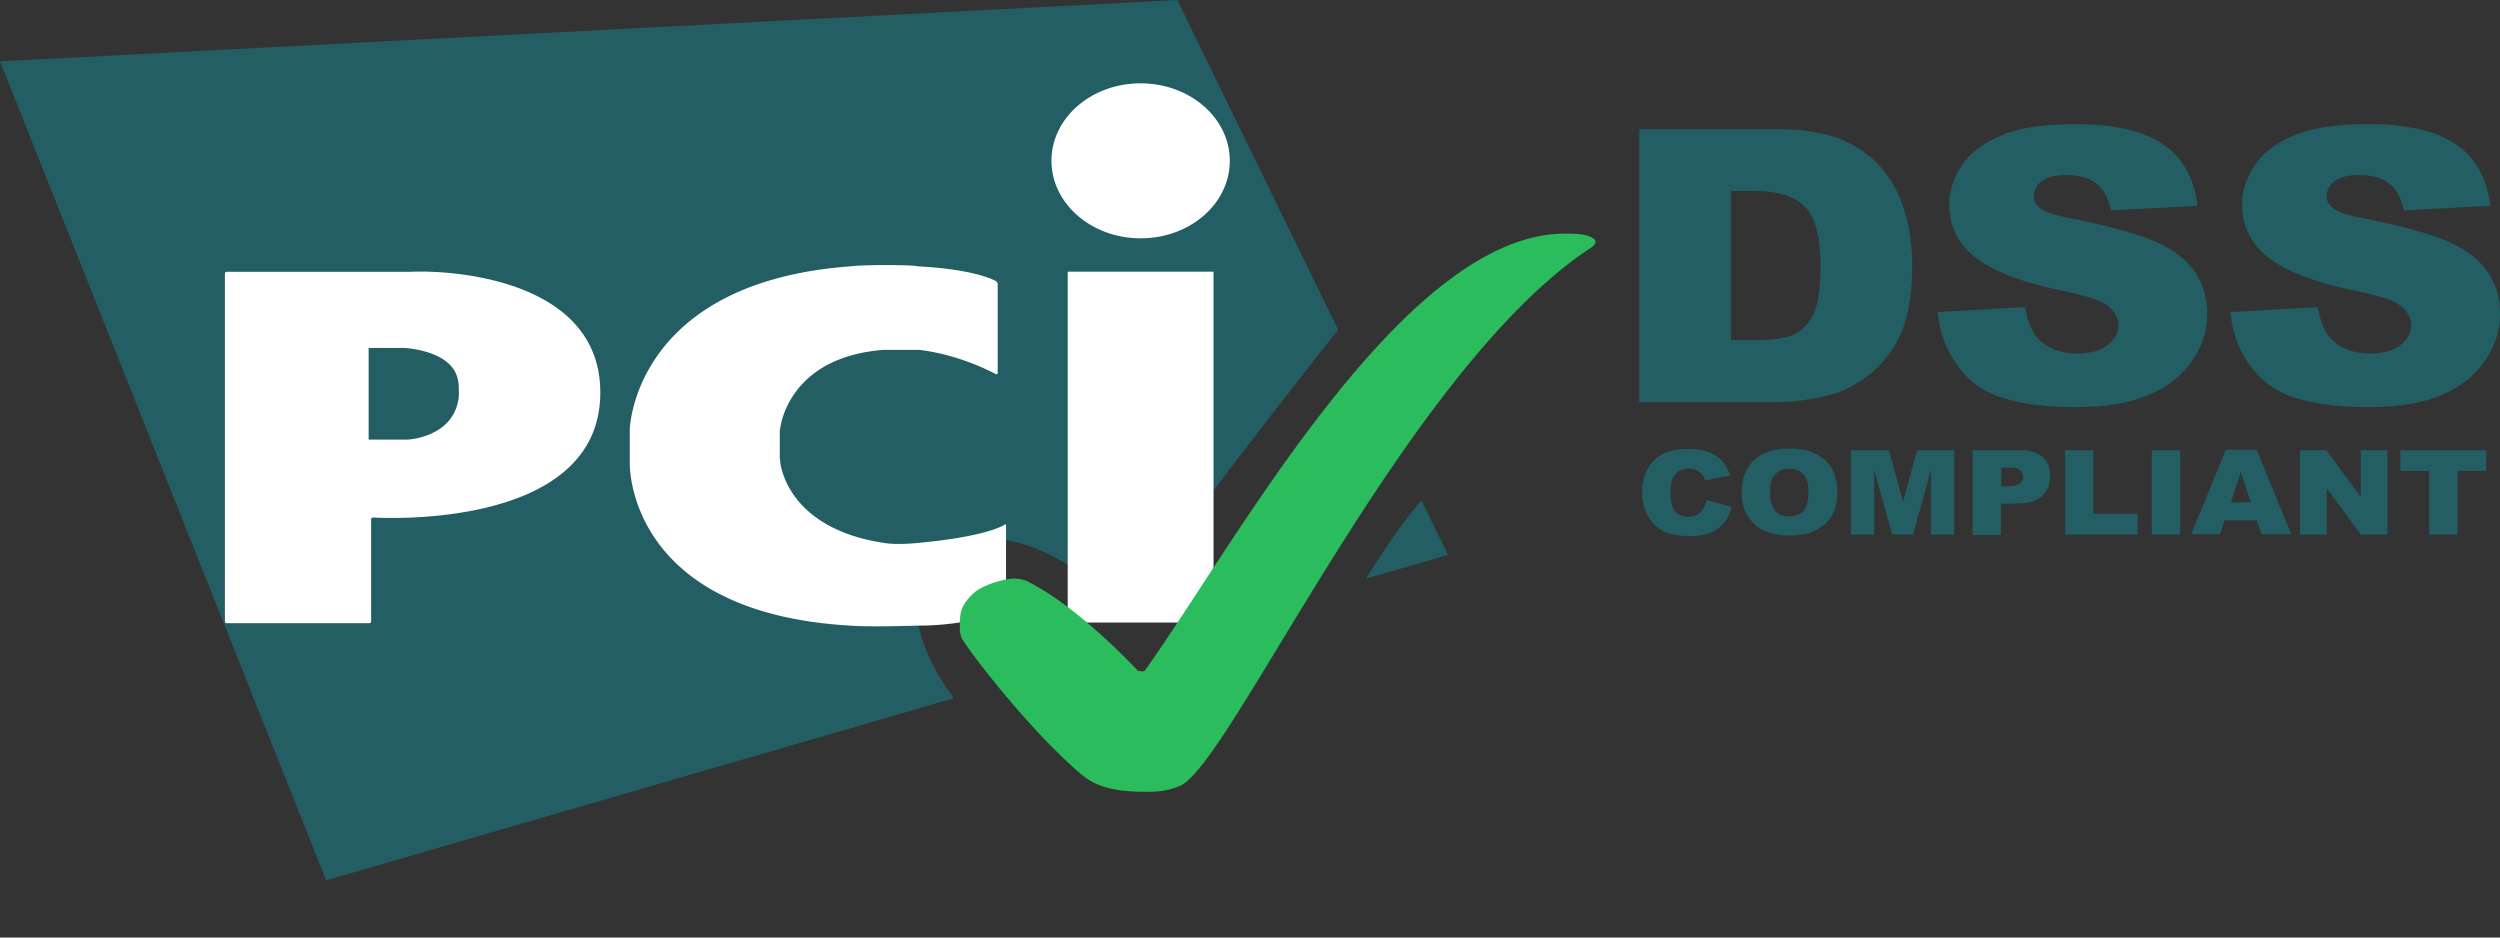 <svg viewBox="0 0 24 9" xmlns="http://www.w3.org/2000/svg">
    <rect x="0" y="0" width="24" height="9" fill="#333333" stroke="none"/>
    <path d="M16.385 4.8l.24.066c-.016.063-.04.114-.076.155-.036.041-.076.074-.128.092-.052.022-.116.033-.196.033-.096 0-.172-.011-.236-.037-.06-.026-.112-.07-.156-.136-.044-.063-.068-.147-.068-.247 0-.133.04-.235.116-.309.076-.074.188-.107.328-.107.112 0 .196.022.26.063.064.041.112.103.14.191l-.24.048c-.008-.026-.016-.044-.028-.055a.16.16 0 00-.056-.044.168.168 0 00-.072-.015c-.06 0-.108.022-.14.07-.024.033-.036.088-.036.158 0 .088.016.151.044.184.028.033.072.051.124.051.052 0 .092-.015.116-.041.032-.033.052-.07.064-.121zM16.721 4.726c0-.133.04-.236.12-.309.08-.074.192-.111.336-.111.148 0 .26.037.34.107.08.074.12.173.12.305 0 .096-.016.173-.052.232a.357.357 0 01-.152.14c-.064.033-.148.051-.244.051-.1 0-.18-.015-.248-.044-.064-.029-.116-.074-.16-.14-.044-.066-.06-.136-.06-.232zm.272 0c0 .081.016.14.048.177s.076.055.136.055c.06 0 .104-.018.136-.052.032-.037.048-.099.048-.188 0-.077-.016-.133-.052-.166-.032-.037-.08-.052-.136-.052-.056 0-.1.018-.132.055-.032.029-.048.088-.048.169zM17.777 4.322h.356l.136.493.136-.493h.356v.81h-.224v-.618l-.172.618h-.2l-.172-.618v.618h-.224v-.81h.008zM18.937 4.322h.452c.1 0 .172.022.22.066.048.044.072.103.072.184 0 .081-.028.147-.08.192-.052.048-.136.07-.244.07h-.148v.302h-.272v-.814zm.272.346h.068c.052 0 .088-.007.112-.026.02-.018.032-.037.032-.062a.085.085 0 00-.028-.066c-.02-.018-.052-.026-.104-.026h-.076v.18h-.004zM19.825 4.322h.272v.611h.424v.199h-.696v-.81zM20.657 4.322h.272v.81h-.272v-.81zM21.664 4.995h-.308l-.044.133h-.276l.332-.81h.296l.332.81h-.284l-.048-.133zm-.056-.173l-.096-.291-.096.291h.192zM22.08 4.322h.252l.332.449v-.449h.256v.81h-.256l-.328-.445v.445h-.256v-.81zM23.04 4.322h.828v.199h-.276v.611h-.272v-.611h-.276v-.199h-.004zM13.114 5.555l.788-.228-.256-.523c-.188.217-.376.497-.532.751zm-.268-2.389L11.302 0 0 .589l3.131 7.862 6.027-1.748c-.384-.508-.524-1.112-.08-1.406.496-.331 1.244.052 1.72.593.46-.707 1.752-2.352 2.048-2.724z"
            fill="#225E63" />
    <path d="M10.95 2.288c.472 0 .856-.331.856-.744 0-.412-.384-.744-.856-.744-.472 0-.856.331-.856.744 0 .409.384.744.856.744zm-.7.32h1.4V5.976h-1.4V2.608zM9.558 3.591c.012.004.02 0 .02-.011v-.854c0-.011-.008-.022-.02-.029 0 0-.184-.111-.744-.14-.028-.015-.52-.018-.652 0-2.04.151-2.116 1.509-2.116 1.568v.331c0 .041 0 1.428 2.116 1.55.208.015.612 0 .652 0 .488 0 .824-.136.824-.136a.028.028 0 00.02-.026v-.799c0-.011-.008-.015-.016-.007 0 0-.152.11-.816.173-.188.018-.28.011-.348 0-.944-.147-.988-.78-.988-.78 0-.011-.004-.029-.004-.037v-.243c0-.011 0-.029.004-.037 0 0 .064-.681.988-.755h.348c.404.048.732.232.732.232zM2.159 5.965c0 .011.008.018.02.018h1.364c.012 0 .02-.007.02-.018v-.979c0-.011.008-.018.02-.018 0 0 2.18.144 2.18-1.2 0-1.064-1.368-1.178-1.816-1.159H2.179c-.012 0-.02.007-.02.018V5.965zm1.38-1.745v-.88h.336s.484.018.524.324c.008.022.008.173 0 .18-.064.357-.484.376-.484.376h-.376z"
            fill="#FEFEFE" />
    <path d="M10.99 7.601c.112 0 .2 0 .344-.059.496-.239 2.172-4.005 3.939-5.164a.117.117 0 00.032-.029c.012-.015.012-.029.012-.029s0-.077-.26-.077C13.486 2.201 11.85 5.238 10.99 6.438c-.012.015-.068 0-.068 0s-.576-.626-1.076-.865c-.012-.004-.068-.022-.128-.018-.04 0-.272.044-.38.147-.128.125-.124.195-.124.346 0 .011.008.063.024.088.124.199.68.905 1.14 1.296.068.048.176.169.612.169z"
            fill="#2BBC5D" />
    <path d="M15.737 1.24h1.308c.26 0 .468.033.624.096.16.066.292.158.392.276.104.122.18.261.224.42.048.158.072.328.072.508 0 .28-.036.497-.104.651a1.079 1.079 0 01-.288.39c-.124.103-.256.173-.396.21-.192.048-.368.07-.524.07h-1.308V1.24zm.88.593V3.265h.216c.184 0 .316-.018.392-.055.076-.037.14-.103.184-.195.044-.092.068-.247.068-.457 0-.28-.048-.468-.148-.571-.1-.103-.26-.154-.492-.154h-.22zM18.601 2.996l.84-.048c.02.125.056.221.112.287.092.107.22.158.388.158.124 0 .224-.026.292-.081.068-.055.104-.118.104-.188 0-.066-.032-.129-.096-.184-.064-.055-.216-.103-.452-.151-.388-.081-.66-.188-.828-.32-.168-.133-.248-.302-.248-.508 0-.136.044-.261.128-.383.084-.121.212-.213.384-.283.172-.07.404-.103.7-.103.364 0 .644.062.832.188.192.125.304.324.34.596l-.832.044c-.024-.118-.068-.203-.14-.258-.072-.055-.168-.081-.292-.081-.104 0-.18.018-.232.059-.052.04-.076.088-.076.147 0 .041.02.081.064.114.04.033.14.066.296.096.384.077.66.155.828.232.168.077.288.177.364.291.076.114.112.247.112.39 0 .169-.052.324-.152.464-.1.143-.244.25-.424.324s-.412.11-.688.11c-.484 0-.82-.085-1.008-.258-.184-.173-.288-.39-.316-.655zM21.412 2.996l.84-.048c.02.125.056.221.112.287.092.107.22.158.388.158.124 0 .224-.026.292-.081.068-.055.104-.118.104-.188 0-.066-.032-.129-.096-.184-.064-.055-.216-.103-.452-.151-.388-.081-.66-.188-.828-.32-.164-.133-.248-.302-.248-.508 0-.136.044-.261.128-.383.084-.121.212-.213.384-.283.172-.07.404-.103.7-.103.364 0 .644.062.832.188.192.125.304.324.34.596l-.832.044c-.024-.118-.068-.203-.14-.258-.072-.055-.168-.081-.292-.081-.104 0-.18.018-.232.059-.052.04-.076.088-.076.147 0 .041.02.081.064.114.04.033.14.066.296.096.384.077.66.155.828.232.168.077.288.177.364.291.076.114.112.247.112.39 0 .169-.052.324-.152.464-.1.143-.244.25-.424.324-.18.074-.412.11-.688.11-.484 0-.82-.085-1.008-.258-.188-.173-.292-.39-.316-.655z"
            fill="#225E63" />
</svg>
